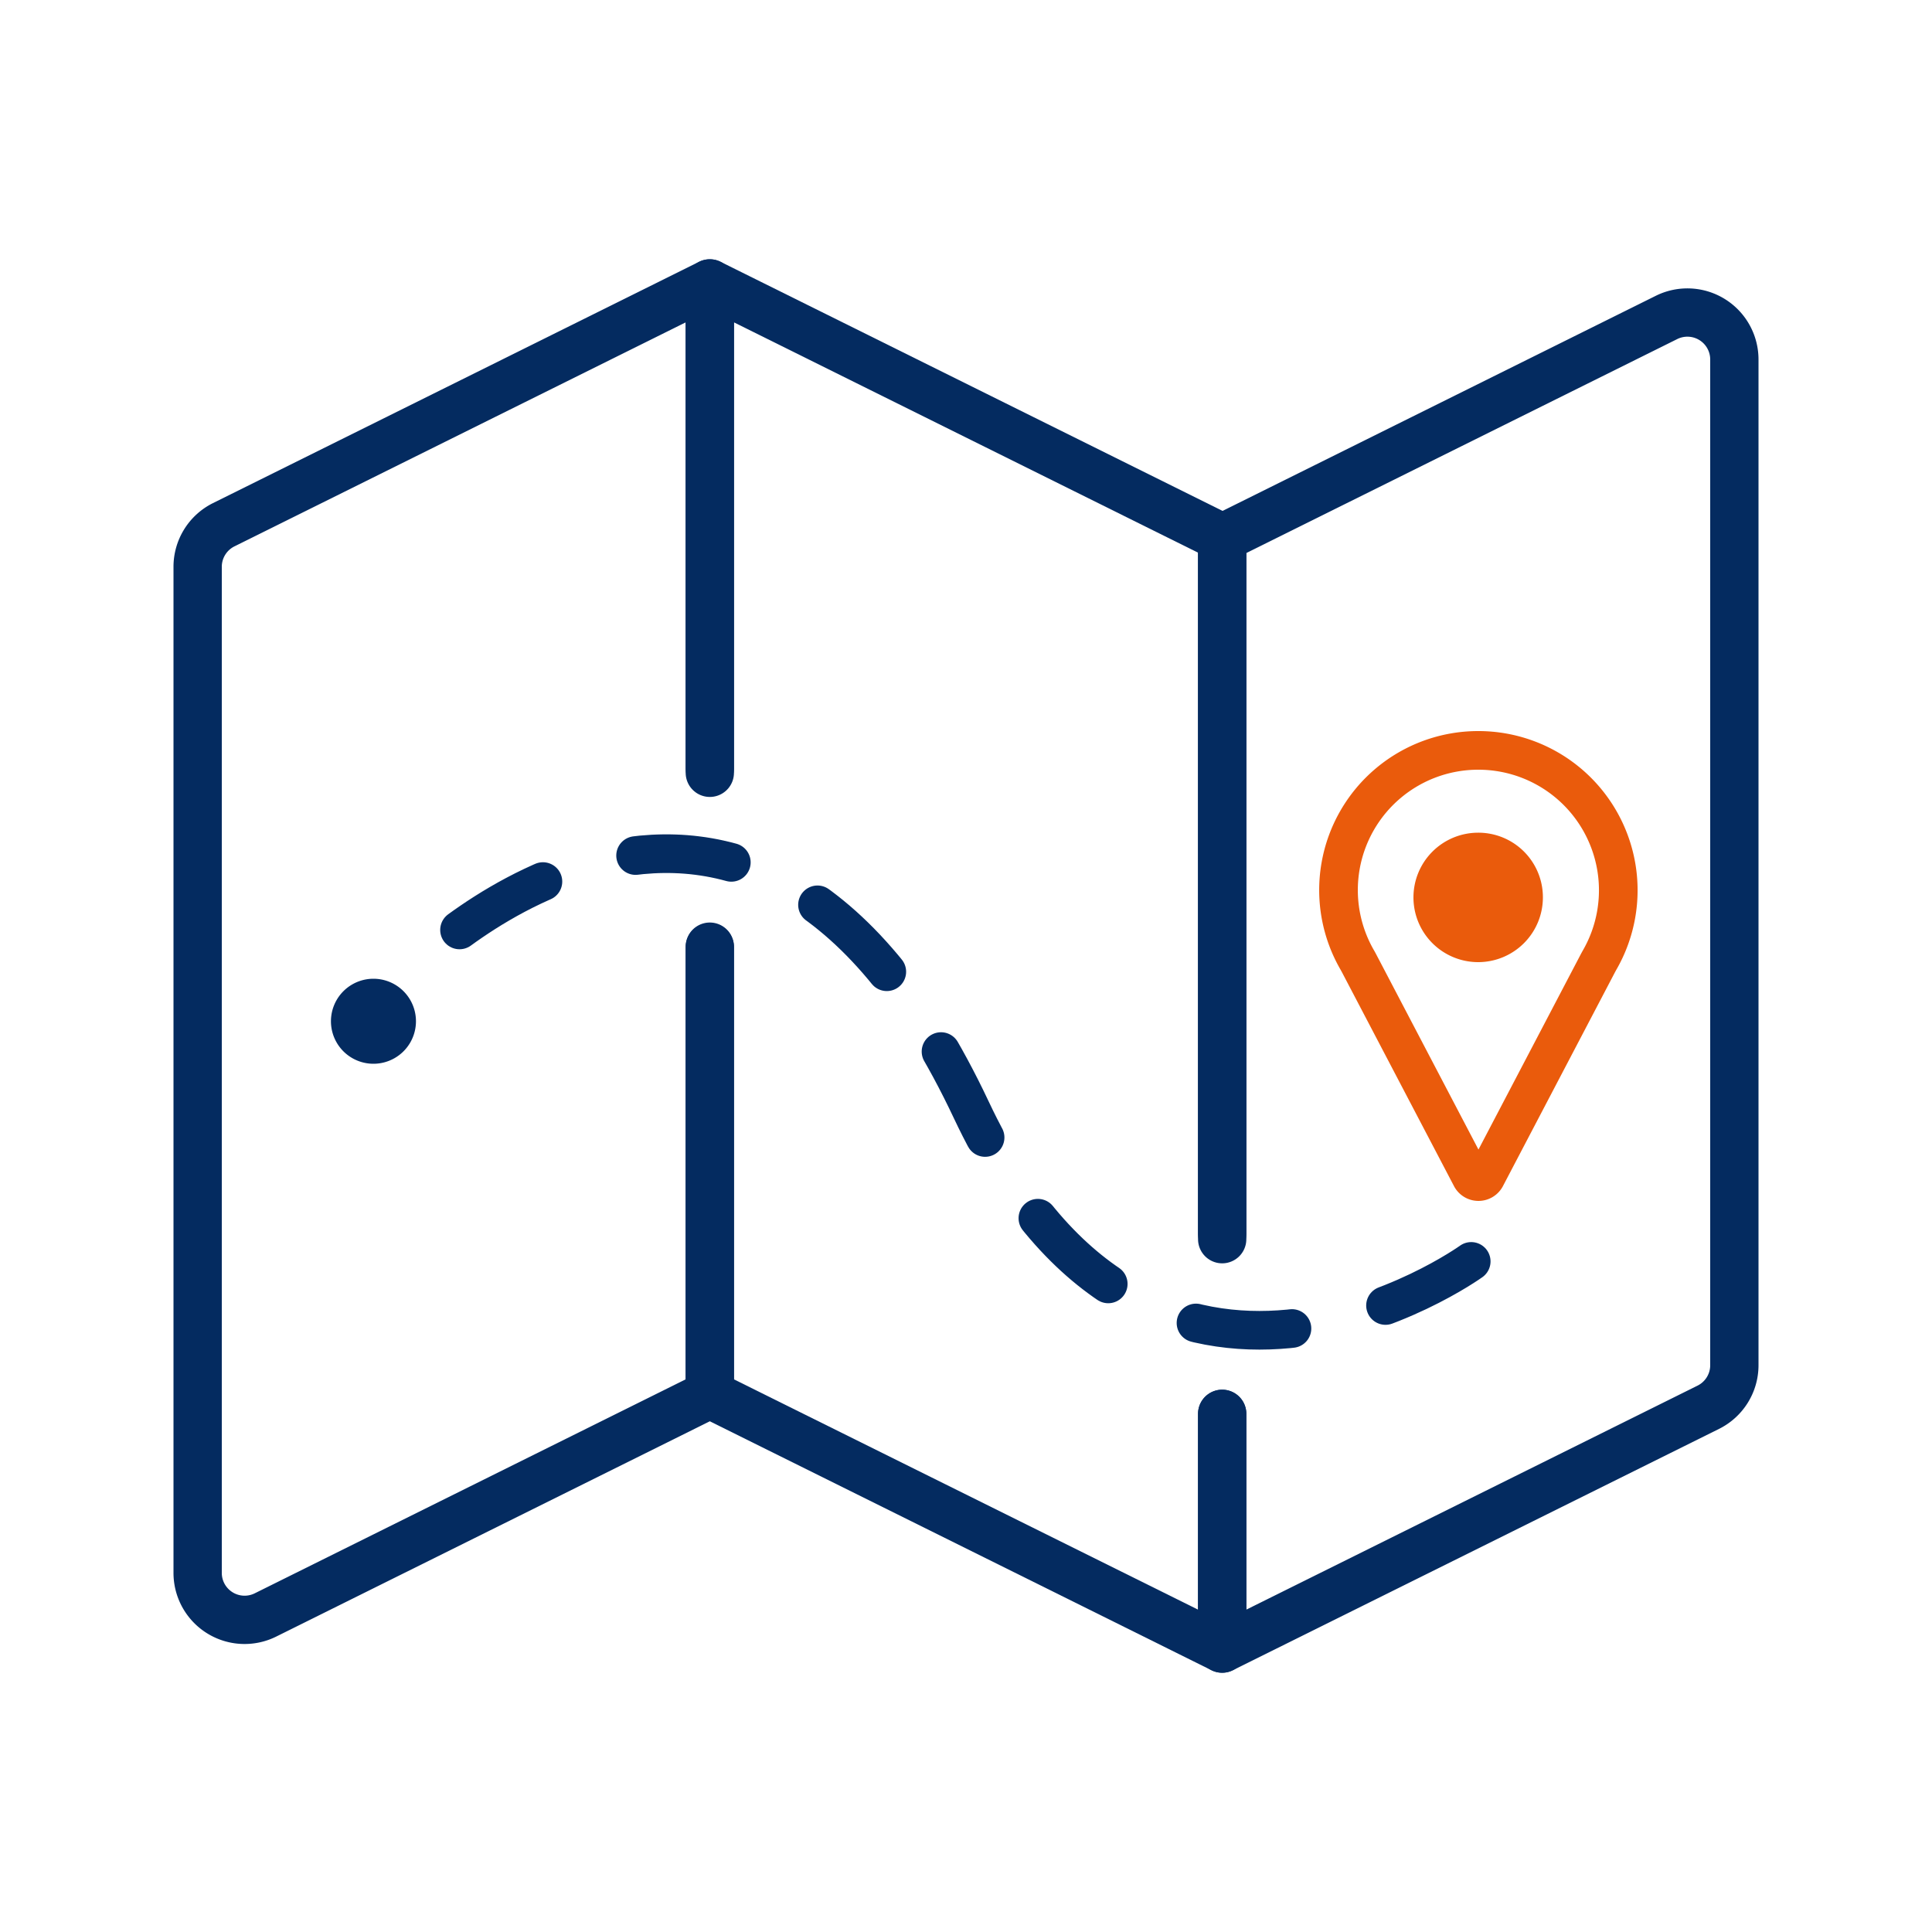 <svg width="100" height="100" viewBox="0 0 100 100" fill="none" xmlns="http://www.w3.org/2000/svg"><path d="M36.74 49.03v23.14l26.52 13.16V73.18m0-9.04V27.83L36.74 14.67V40" stroke="#042B60" stroke-width="2.5" stroke-linecap="round" stroke-linejoin="round"/><path d="M63.26 63.85v-36l23-11.42a2.43 2.43 0 013.51 2.18v52.05a2.43 2.43 0 01-1.35 2.18L63.26 85.33V73.18M36.74 49v23.17l-23 11.42a2.43 2.43 0 01-3.51-2.18V29.34a2.43 2.43 0 011.35-2.18l25.16-12.49v25.09" stroke="#042B60" stroke-width="2.5" stroke-linecap="round" stroke-linejoin="round"/><path d="M76.52 38.84a7.23 7.23 0 00-6.25 10.88l.06.11 5.82 11.11a.43.43 0 00.75 0l5.82-11.11.06-.11a7.24 7.24 0 00-6.26-10.88z" stroke="#EA5B0C" stroke-width="2" stroke-linecap="round" stroke-linejoin="round"/><path d="M76.51 43.1a3.35 3.35 0 103.35 3.35 3.34 3.34 0 00-3.35-3.35z" fill="#EA5B0C"/><path d="M76.15 65.29s-16.56 11.92-25.87-7.83C38.69 32.85 21.53 50 21.53 50" stroke="#042B60" stroke-width="2" stroke-linecap="round" stroke-linejoin="round" stroke-dasharray="5 5"/><path d="M19.33 55.06a2.2 2.2 0 100-4.4 2.2 2.2 0 000 4.4z" fill="#042B60"/></svg>